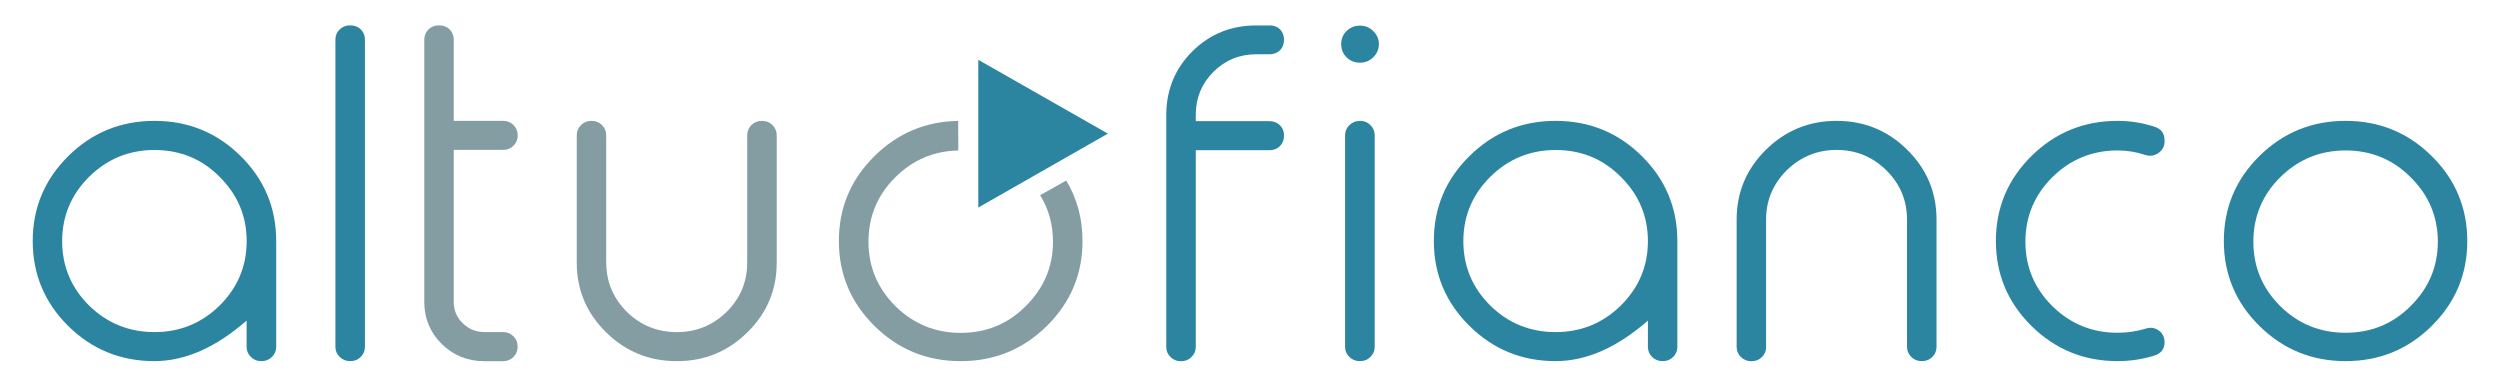 <?xml version="1.0" encoding="UTF-8"?> <svg xmlns="http://www.w3.org/2000/svg" width="67" height="10" viewBox="0 0 67 10" fill="none"><path d="M9.395 0.68C9.502 0.68 9.592 0.715 9.667 0.785C9.743 0.86 9.78 0.953 9.78 1.06V9.298C9.78 9.401 9.743 9.492 9.667 9.566C9.592 9.64 9.5 9.678 9.395 9.678H9.376C9.272 9.678 9.18 9.64 9.104 9.566C9.029 9.492 8.989 9.401 8.989 9.298V1.062C8.989 0.955 9.027 0.862 9.104 0.788C9.182 0.715 9.272 0.68 9.376 0.68H9.395Z" fill="#2C85A0"></path><path d="M2.388 4.738C1.907 5.218 1.666 5.792 1.666 6.461C1.666 7.136 1.907 7.712 2.388 8.189C2.874 8.664 3.457 8.9 4.14 8.9C4.822 8.9 5.404 8.662 5.885 8.189C6.368 7.71 6.611 7.134 6.611 6.461C6.611 5.792 6.368 5.218 5.885 4.738C5.41 4.259 4.826 4.02 4.14 4.02C3.457 4.02 2.874 4.259 2.388 4.738ZM6.448 4.181C7.084 4.809 7.402 5.569 7.402 6.459V9.298C7.402 9.401 7.364 9.492 7.287 9.567C7.211 9.641 7.119 9.678 7.015 9.678H6.996C6.889 9.678 6.799 9.641 6.724 9.567C6.649 9.492 6.609 9.401 6.609 9.298V8.592C5.782 9.315 4.958 9.678 4.135 9.678C3.234 9.678 2.464 9.364 1.827 8.736C1.196 8.109 0.877 7.351 0.877 6.459C0.877 5.569 1.196 4.811 1.832 4.181C2.468 3.553 3.238 3.239 4.14 3.239C5.042 3.239 5.812 3.553 6.448 4.181Z" fill="#2C85A0"></path><path d="M34.026 0.68C34.137 0.68 34.229 0.715 34.305 0.785C34.376 0.86 34.411 0.953 34.411 1.06V1.073C34.411 1.182 34.376 1.273 34.305 1.347C34.229 1.417 34.137 1.455 34.026 1.455H33.666C33.221 1.455 32.838 1.609 32.522 1.923C32.21 2.235 32.051 2.613 32.047 3.053V3.247H34.026C34.137 3.247 34.229 3.284 34.305 3.359C34.376 3.429 34.411 3.52 34.411 3.627V3.639C34.411 3.747 34.376 3.838 34.305 3.914C34.229 3.988 34.137 4.026 34.026 4.026H32.047V9.3C32.047 9.403 32.007 9.494 31.932 9.568C31.856 9.642 31.764 9.68 31.66 9.68H31.641C31.536 9.68 31.444 9.642 31.369 9.568C31.294 9.494 31.256 9.403 31.256 9.3V3.053C31.264 2.39 31.499 1.83 31.957 1.374C32.426 0.911 32.995 0.682 33.664 0.682H34.026V0.68Z" fill="#2C85A0"></path><path d="M36.454 3.239C36.561 3.239 36.651 3.277 36.726 3.351C36.802 3.425 36.842 3.516 36.842 3.626V9.298C36.842 9.402 36.802 9.492 36.726 9.567C36.651 9.641 36.561 9.678 36.454 9.678H36.442C36.331 9.678 36.239 9.641 36.164 9.567C36.088 9.492 36.048 9.402 36.048 9.298V3.628C36.048 3.518 36.086 3.427 36.164 3.353C36.239 3.279 36.331 3.241 36.442 3.241H36.454V3.239ZM36.448 1.68C36.304 1.68 36.184 1.633 36.088 1.536C35.99 1.441 35.944 1.321 35.944 1.181C35.944 1.042 35.992 0.927 36.088 0.832C36.184 0.737 36.306 0.687 36.448 0.687C36.586 0.687 36.706 0.735 36.802 0.832C36.902 0.931 36.955 1.048 36.955 1.181C36.955 1.317 36.904 1.437 36.802 1.536C36.706 1.631 36.588 1.68 36.448 1.68Z" fill="#2C85A0"></path><path d="M39.94 4.738C39.458 5.218 39.218 5.792 39.218 6.461C39.218 7.134 39.458 7.712 39.94 8.189C40.423 8.664 41.009 8.9 41.691 8.9C42.373 8.9 42.955 8.662 43.436 8.189C43.922 7.71 44.164 7.134 44.164 6.461C44.164 5.792 43.922 5.218 43.436 4.738C42.961 4.259 42.377 4.02 41.691 4.02C41.009 4.02 40.425 4.259 39.94 4.738ZM43.999 4.181C44.635 4.809 44.953 5.569 44.953 6.459V9.298C44.953 9.401 44.916 9.492 44.84 9.567C44.765 9.641 44.675 9.678 44.568 9.678H44.549C44.445 9.678 44.353 9.641 44.277 9.567C44.202 9.492 44.164 9.401 44.164 9.298V8.592C43.338 9.315 42.513 9.678 41.691 9.678C40.789 9.678 40.019 9.364 39.383 8.736C38.747 8.109 38.427 7.349 38.427 6.459C38.427 5.569 38.745 4.809 39.383 4.181C40.019 3.553 40.789 3.239 41.691 3.239C42.593 3.239 43.363 3.553 43.999 4.181Z" fill="#2C85A0"></path><path d="M47.333 9.3C47.333 9.403 47.295 9.494 47.22 9.569C47.145 9.643 47.053 9.68 46.948 9.68H46.929C46.825 9.68 46.732 9.643 46.657 9.569C46.58 9.494 46.542 9.403 46.542 9.3V5.885C46.542 5.154 46.804 4.528 47.327 4.014C47.85 3.497 48.482 3.239 49.222 3.239C49.961 3.239 50.591 3.497 51.114 4.014C51.637 4.53 51.899 5.154 51.899 5.885V9.298C51.899 9.401 51.861 9.492 51.786 9.567C51.711 9.641 51.618 9.678 51.514 9.678H51.501C51.392 9.678 51.298 9.641 51.223 9.567C51.148 9.492 51.108 9.401 51.108 9.298V5.885C51.108 5.372 50.926 4.935 50.557 4.567C50.187 4.202 49.741 4.018 49.222 4.018C48.699 4.018 48.254 4.202 47.881 4.567C47.515 4.933 47.331 5.372 47.331 5.885V9.3H47.333Z" fill="#2C85A0"></path><path d="M57.737 3.396C57.92 3.45 58.01 3.572 58.01 3.758V3.789C58.01 3.917 57.957 4.02 57.853 4.094C57.748 4.173 57.631 4.193 57.505 4.156C57.265 4.074 57.014 4.032 56.752 4.032C56.068 4.032 55.484 4.272 55.001 4.751C54.521 5.23 54.281 5.806 54.281 6.479C54.281 7.148 54.521 7.725 55.001 8.202C55.486 8.681 56.07 8.918 56.752 8.918C57.014 8.918 57.263 8.881 57.505 8.807C57.631 8.765 57.748 8.782 57.853 8.856C57.957 8.931 58.01 9.036 58.01 9.168C58.01 9.352 57.92 9.472 57.737 9.529C57.417 9.629 57.089 9.678 56.752 9.678C55.85 9.678 55.08 9.364 54.444 8.736C53.808 8.109 53.49 7.349 53.49 6.459C53.49 5.569 53.808 4.809 54.444 4.181C55.08 3.553 55.85 3.239 56.752 3.239C57.089 3.239 57.417 3.291 57.737 3.396Z" fill="#2C85A0"></path><path d="M62.861 4.032C62.179 4.032 61.595 4.272 61.109 4.751C60.628 5.23 60.39 5.806 60.39 6.479C60.39 7.148 60.63 7.725 61.109 8.202C61.593 8.681 62.177 8.918 62.861 8.918C63.549 8.918 64.129 8.679 64.606 8.202C65.089 7.722 65.334 7.148 65.334 6.479C65.334 5.806 65.091 5.23 64.606 4.751C64.129 4.272 63.547 4.032 62.861 4.032ZM62.861 3.239C63.763 3.239 64.533 3.553 65.169 4.181C65.805 4.809 66.123 5.569 66.123 6.459C66.123 7.349 65.805 8.109 65.169 8.736C64.533 9.366 63.763 9.678 62.861 9.678C61.959 9.678 61.189 9.364 60.553 8.736C59.917 8.109 59.599 7.349 59.599 6.459C59.599 5.569 59.917 4.809 60.553 4.181C61.189 3.553 61.959 3.239 62.861 3.239Z" fill="#2C85A0"></path><path d="M11.775 0.68C11.88 0.68 11.972 0.715 12.047 0.785C12.122 0.86 12.16 0.953 12.16 1.06V3.239H13.489C13.593 3.239 13.685 3.276 13.761 3.35C13.836 3.425 13.874 3.518 13.874 3.625V3.637C13.874 3.741 13.836 3.829 13.761 3.906C13.685 3.98 13.593 4.017 13.489 4.017H12.16V8.094C12.16 8.315 12.239 8.505 12.401 8.662C12.562 8.819 12.754 8.899 12.982 8.899H13.487C13.591 8.899 13.683 8.936 13.759 9.013C13.834 9.087 13.872 9.178 13.872 9.287V9.3C13.872 9.403 13.834 9.494 13.759 9.568C13.683 9.642 13.591 9.68 13.487 9.68H12.982C12.534 9.68 12.154 9.527 11.838 9.219C11.526 8.907 11.371 8.534 11.371 8.096V1.062C11.371 0.955 11.409 0.862 11.484 0.788C11.559 0.715 11.652 0.68 11.756 0.68H11.775Z" fill="#849DA2"></path><path d="M16.248 7.04C16.248 7.552 16.433 7.99 16.799 8.357C17.169 8.719 17.617 8.901 18.14 8.901C18.659 8.901 19.103 8.719 19.475 8.357C19.841 7.992 20.025 7.552 20.025 7.04V3.626C20.025 3.519 20.063 3.426 20.138 3.352C20.216 3.277 20.308 3.24 20.417 3.24H20.429C20.534 3.24 20.626 3.277 20.701 3.352C20.777 3.426 20.816 3.519 20.816 3.626V7.04C20.816 7.769 20.555 8.39 20.032 8.905C19.509 9.421 18.879 9.679 18.14 9.679C17.397 9.679 16.765 9.421 16.242 8.905C15.719 8.388 15.457 7.767 15.457 7.04V3.626C15.457 3.519 15.495 3.426 15.57 3.352C15.646 3.277 15.736 3.24 15.842 3.24H15.861C15.966 3.24 16.058 3.277 16.133 3.352C16.209 3.426 16.246 3.519 16.246 3.626V7.04H16.248Z" fill="#849DA2"></path><path d="M26.218 1.603L29.691 3.581L26.218 5.562V1.603Z" fill="#2C85A0"></path><path d="M29.011 6.46C29.011 7.35 28.692 8.108 28.054 8.737C27.416 9.365 26.648 9.679 25.746 9.679C24.842 9.679 24.074 9.365 23.438 8.737C22.8 8.108 22.482 7.35 22.482 6.46C22.482 5.568 22.8 4.81 23.438 4.182C24.058 3.569 24.805 3.255 25.679 3.24L25.683 4.033C25.026 4.046 24.466 4.285 23.995 4.75C23.516 5.227 23.275 5.803 23.275 6.478C23.275 7.149 23.516 7.721 23.995 8.203C24.48 8.68 25.064 8.921 25.746 8.921C26.433 8.921 27.014 8.682 27.491 8.203C27.975 7.723 28.22 7.149 28.22 6.478C28.22 6.018 28.105 5.601 27.876 5.231L28.575 4.839C28.866 5.32 29.011 5.859 29.011 6.46Z" fill="#849DA2"></path></svg> 